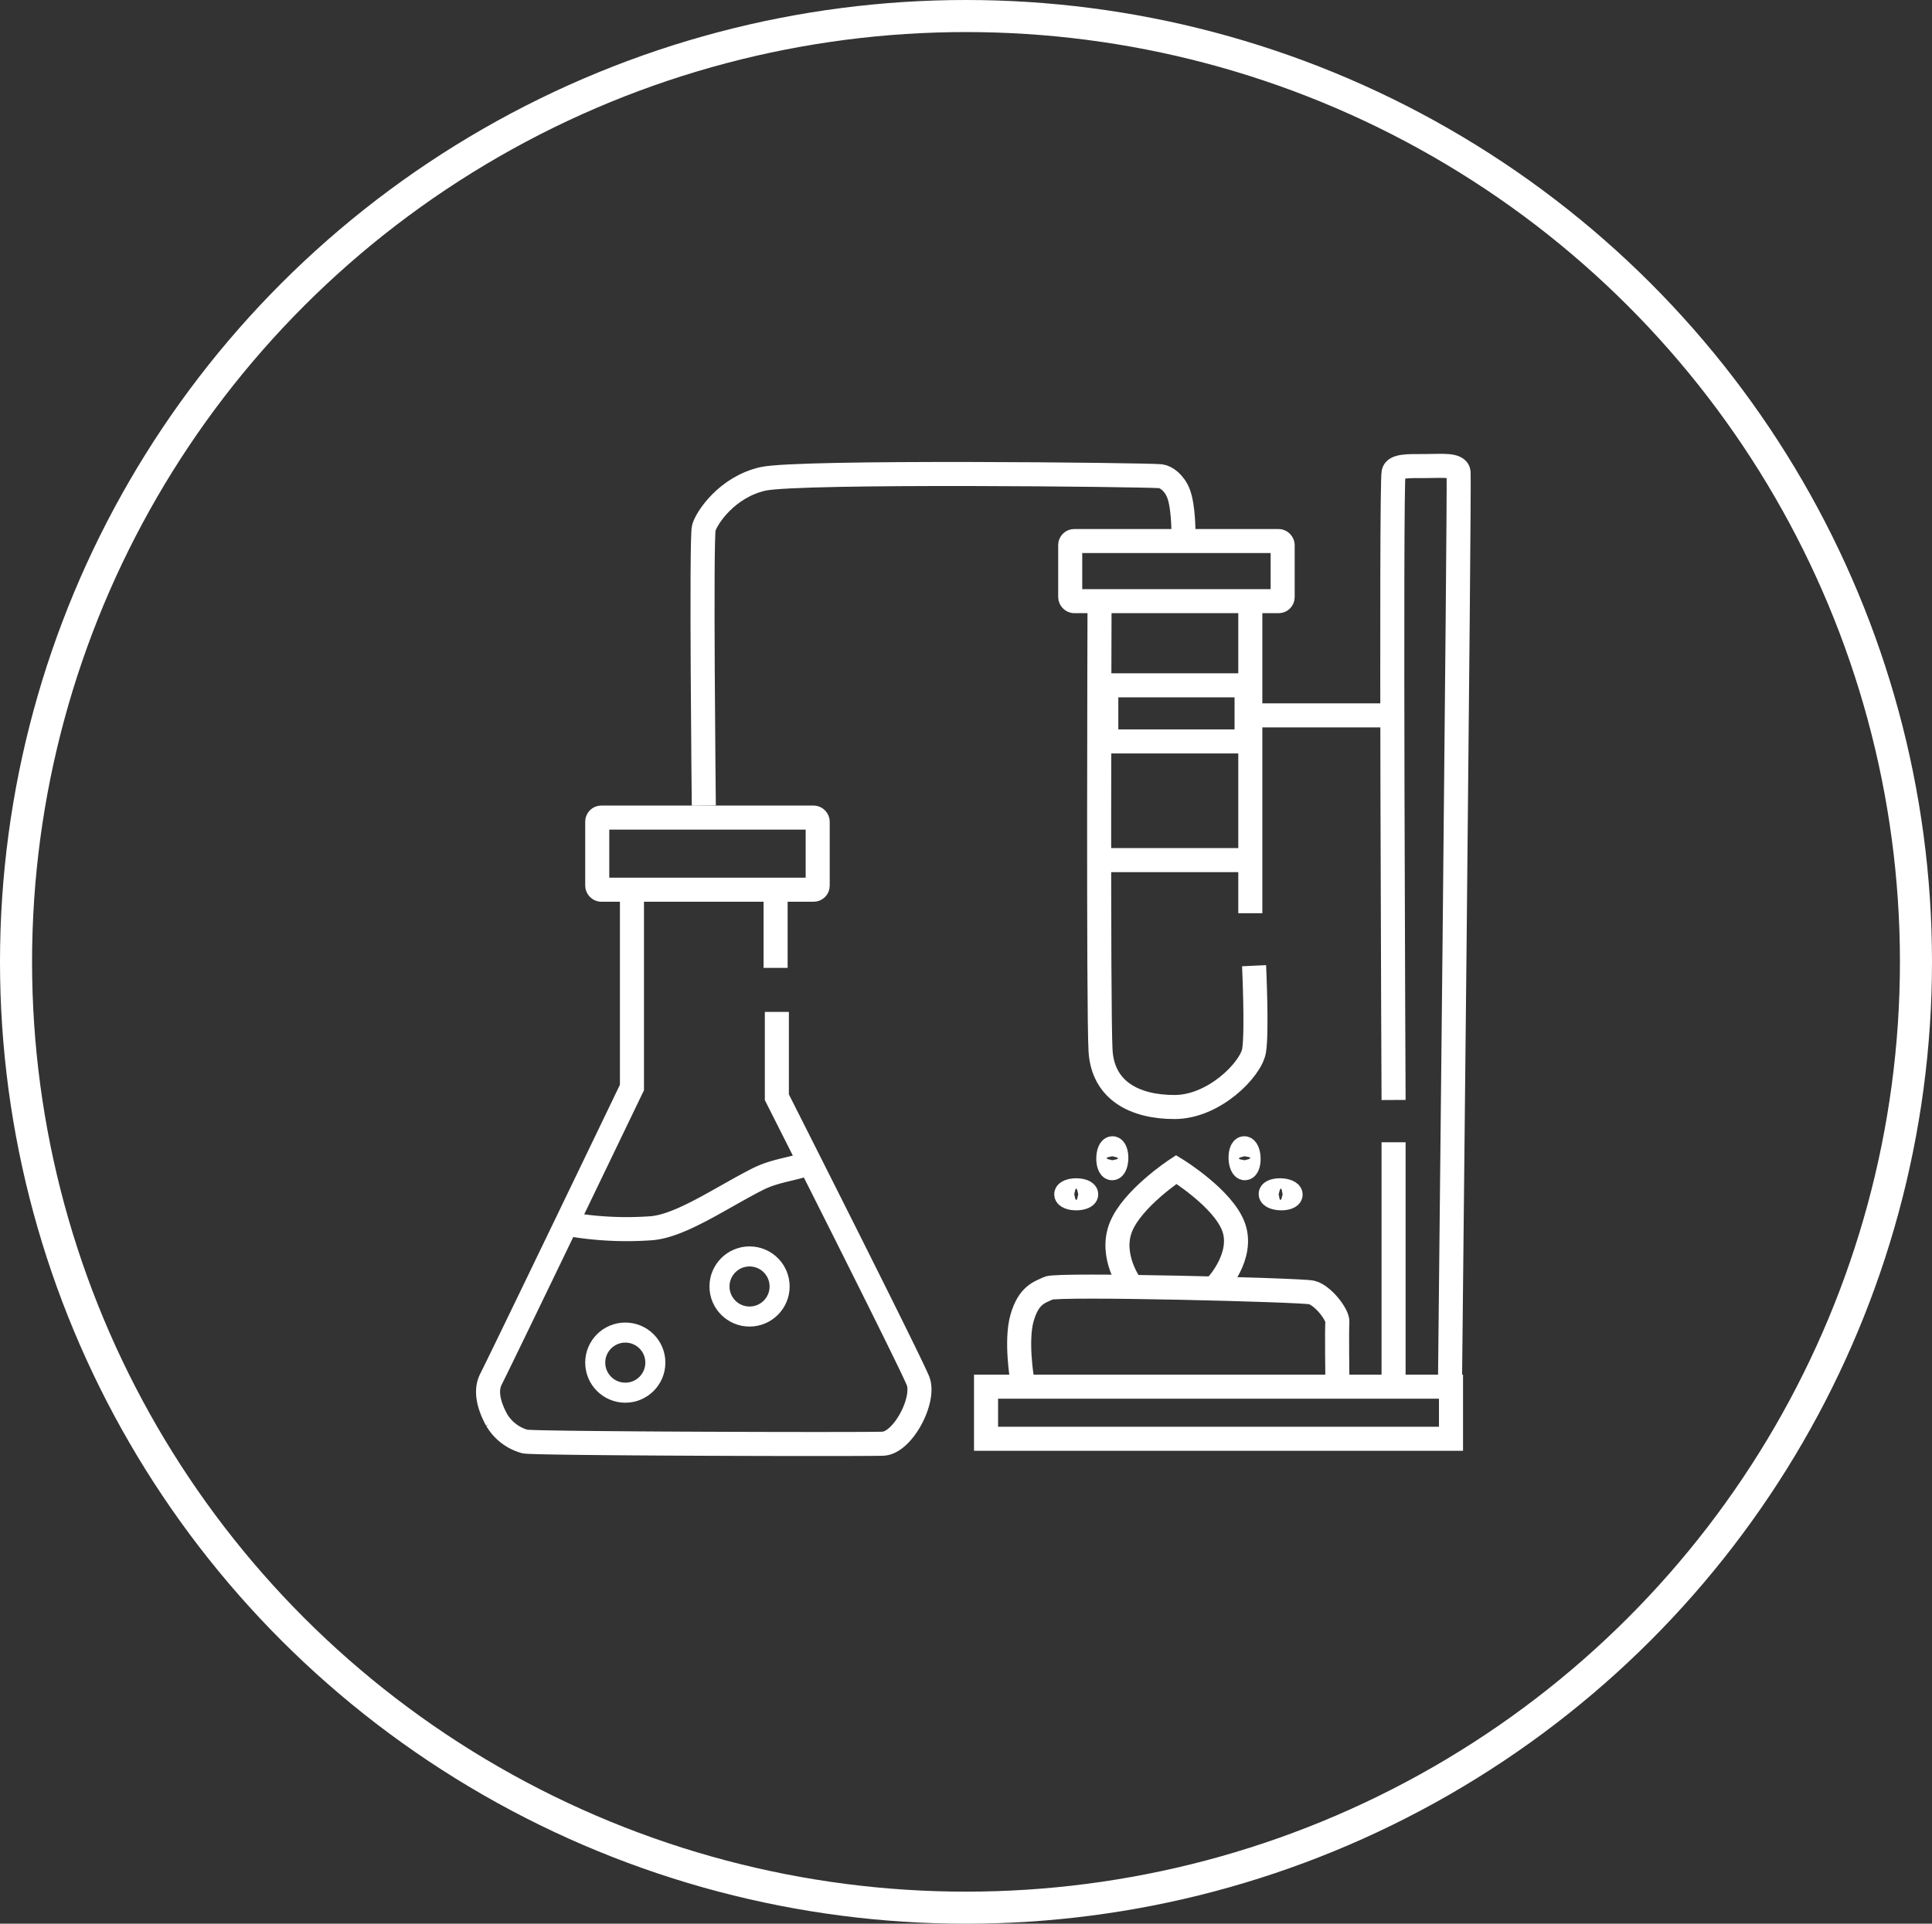 <svg xmlns="http://www.w3.org/2000/svg" width="482" height="480" viewBox="0 0 482 480">
  <rect x="0" y="0" width="482" height="480" fill="#333333" stroke="none"/>
  <g id="Group_4" data-name="Group 4" transform="translate(-381 -181)">
    <g id="Group_2" data-name="Group 2" transform="translate(-68 95)">
      <g id="Ellipse_1" data-name="Ellipse 1" transform="translate(449 86)" fill="none" stroke="#fff" stroke-width="8">
        <ellipse cx="241" cy="240" rx="241" ry="240" stroke="none"/>
        <ellipse cx="241" cy="240" rx="237" ry="236" fill="none"/>
      </g>
      <path id="Path_1" data-name="Path 1" d="M606.66,311v46.353s-32.331,67.208-35.172,72.772c-1.4,2.749-.687,6.294,1.421,10.182a11.818,11.818,0,0,0,7.01,5.368c1.751.552,84.4.761,89.363.552s10.577-10.9,8.761-15.628-35.229-70.813-35.229-70.813v-21.3" fill="none" stroke="#fff" stroke-width="6"/>
      <path id="Path_3" data-name="Path 3" d="M704,430.186s-1.655-9.7,0-15.391,4.31-6.31,6.618-7.388,62.8.462,65.567,1.077,6.618,5.541,6.464,7.388,0,14.255,0,14.255" fill="none" stroke="#fff" stroke-width="6"/>
      <path id="Path_7" data-name="Path 7" d="M760.93,237.1v76.764" fill="none" stroke="#fff" stroke-width="6"/>
      <g id="Group_3" data-name="Group 3">
        <g id="Rectangle_1" data-name="Rectangle 1" transform="translate(595 287)" fill="none" stroke="#fff" stroke-width="6">
          <rect width="61" height="24" rx="4" stroke="none"/>
          <rect x="3" y="3" width="55" height="18" rx="1" fill="none"/>
        </g>
        <line id="Line_1" data-name="Line 1" y1="18" transform="translate(642.5 309.5)" fill="none" stroke="#fff" stroke-width="6"/>
        <path id="Path_2" data-name="Path 2" d="M624.589,287s-.72-66.705,0-69.286,5.842-10.224,14.766-12.225,95.991-1.022,99.188-.666c1.327.147,3.463,1.612,4.5,4.381,1.207,3.216,1.2,9.371,1.2,9.371" fill="none" stroke="#fff" stroke-width="6"/>
        <g id="Rectangle_2" data-name="Rectangle 2" transform="translate(713 218)" fill="none" stroke="#fff" stroke-width="6">
          <rect width="59" height="21" rx="2" stroke="none"/>
          <rect x="3" y="3" width="53" height="15" rx="1" fill="none"/>
        </g>
        <g id="Rectangle_3" data-name="Rectangle 3" transform="translate(692 429)" fill="none" stroke="#fff" stroke-width="6">
          <rect width="122" height="19" rx="3" stroke="none"/>
          <rect x="3" y="3" width="116" height="13" fill="none"/>
        </g>
        <path id="Path_4" data-name="Path 4" d="M731.081,402.608s-5.3-7.19-2.459-14.4,13.835-14.427,13.835-14.427,11.786,7.221,14.331,14.427-4.152,14.4-4.152,14.4" transform="translate(0 4.03)" fill="none" stroke="#fff" stroke-width="6"/>
        <g id="Ellipse_2" data-name="Ellipse 2" transform="translate(595 416)" fill="none" stroke="#fff" stroke-width="5">
          <circle cx="10" cy="10" r="10" stroke="none"/>
          <circle cx="10" cy="10" r="7.5" fill="none"/>
        </g>
        <g id="Ellipse_3" data-name="Ellipse 3" transform="translate(626 397)" fill="none" stroke="#fff" stroke-width="5">
          <circle cx="10" cy="10" r="10" stroke="none"/>
          <circle cx="10" cy="10" r="7.5" fill="none"/>
        </g>
        <path id="Path_5" data-name="Path 5" d="M591.336,391.522a84.843,84.843,0,0,0,20.006.956c7.371-.5,17.428-7.541,26.568-12.195,4.393-2.237,8.833-2.543,12.156-3.813" fill="none" stroke="#fff" stroke-width="6"/>
        <path id="Path_6" data-name="Path 6" d="M723.314,237.9s-.338,100.232.251,110.252,8.572,14.067,18.463,14.067,19.062-9.385,19.842-14.067,0-21.194,0-21.194" fill="none" stroke="#fff" stroke-width="6"/>
        <path id="Path_8" data-name="Path 8" d="M723.565,300.611h37.8" fill="none" stroke="#fff" stroke-width="6"/>
        <g id="Rectangle_4" data-name="Rectangle 4" transform="translate(722 254)" fill="none" stroke="#fff" stroke-width="6">
          <rect width="41" height="20" stroke="none"/>
          <rect x="3" y="3" width="35" height="14" fill="none"/>
        </g>
        <line id="Line_2" data-name="Line 2" x1="34" transform="translate(762.5 264.5)" fill="none" stroke="#fff" stroke-width="6"/>
        <path id="Path_9" data-name="Path 9" d="M796.673,360.464s-.728-152.774,0-156.562c.337-1.754,3.768-1.609,7.826-1.609s8.271-.533,8.4,1.609c.248,3.988-2.139,226.225-2.139,226.225" fill="none" stroke="#fff" stroke-width="6"/>
        <path id="Path_10" data-name="Path 10" d="M796.673,371.015l0,58.876" fill="none" stroke="#fff" stroke-width="6"/>
        <g id="Ellipse_4" data-name="Ellipse 4" transform="translate(712 380)" fill="none" stroke="#fff" stroke-width="6">
          <ellipse cx="5.5" cy="4" rx="5.5" ry="4" stroke="none"/>
          <ellipse cx="5.5" cy="4" rx="2.5" ry="1" fill="none"/>
        </g>
        <g id="Ellipse_5" data-name="Ellipse 5" transform="matrix(-0.017, 1, -1, -0.017, 730.595, 369.571)" fill="none" stroke="#fff" stroke-width="6">
          <ellipse cx="5.5" cy="4" rx="5.5" ry="4" stroke="none"/>
          <ellipse cx="5.5" cy="4" rx="2.5" ry="1" fill="none"/>
        </g>
        <g id="Ellipse_6" data-name="Ellipse 6" transform="translate(763.306 369.364) rotate(88)" fill="none" stroke="#fff" stroke-width="6">
          <ellipse cx="5.5" cy="4" rx="5.5" ry="4" stroke="none"/>
          <ellipse cx="5.5" cy="4" rx="2.5" ry="1" fill="none"/>
        </g>
        <g id="Ellipse_7" data-name="Ellipse 7" transform="matrix(0.999, 0.035, -0.035, 0.999, 763.143, 379.81)" fill="none" stroke="#fff" stroke-width="6">
          <ellipse cx="5.5" cy="4" rx="5.5" ry="4" stroke="none"/>
          <ellipse cx="5.5" cy="4" rx="2.5" ry="1" fill="none"/>
        </g>
      </g>
    </g>
  </g>
</svg>
